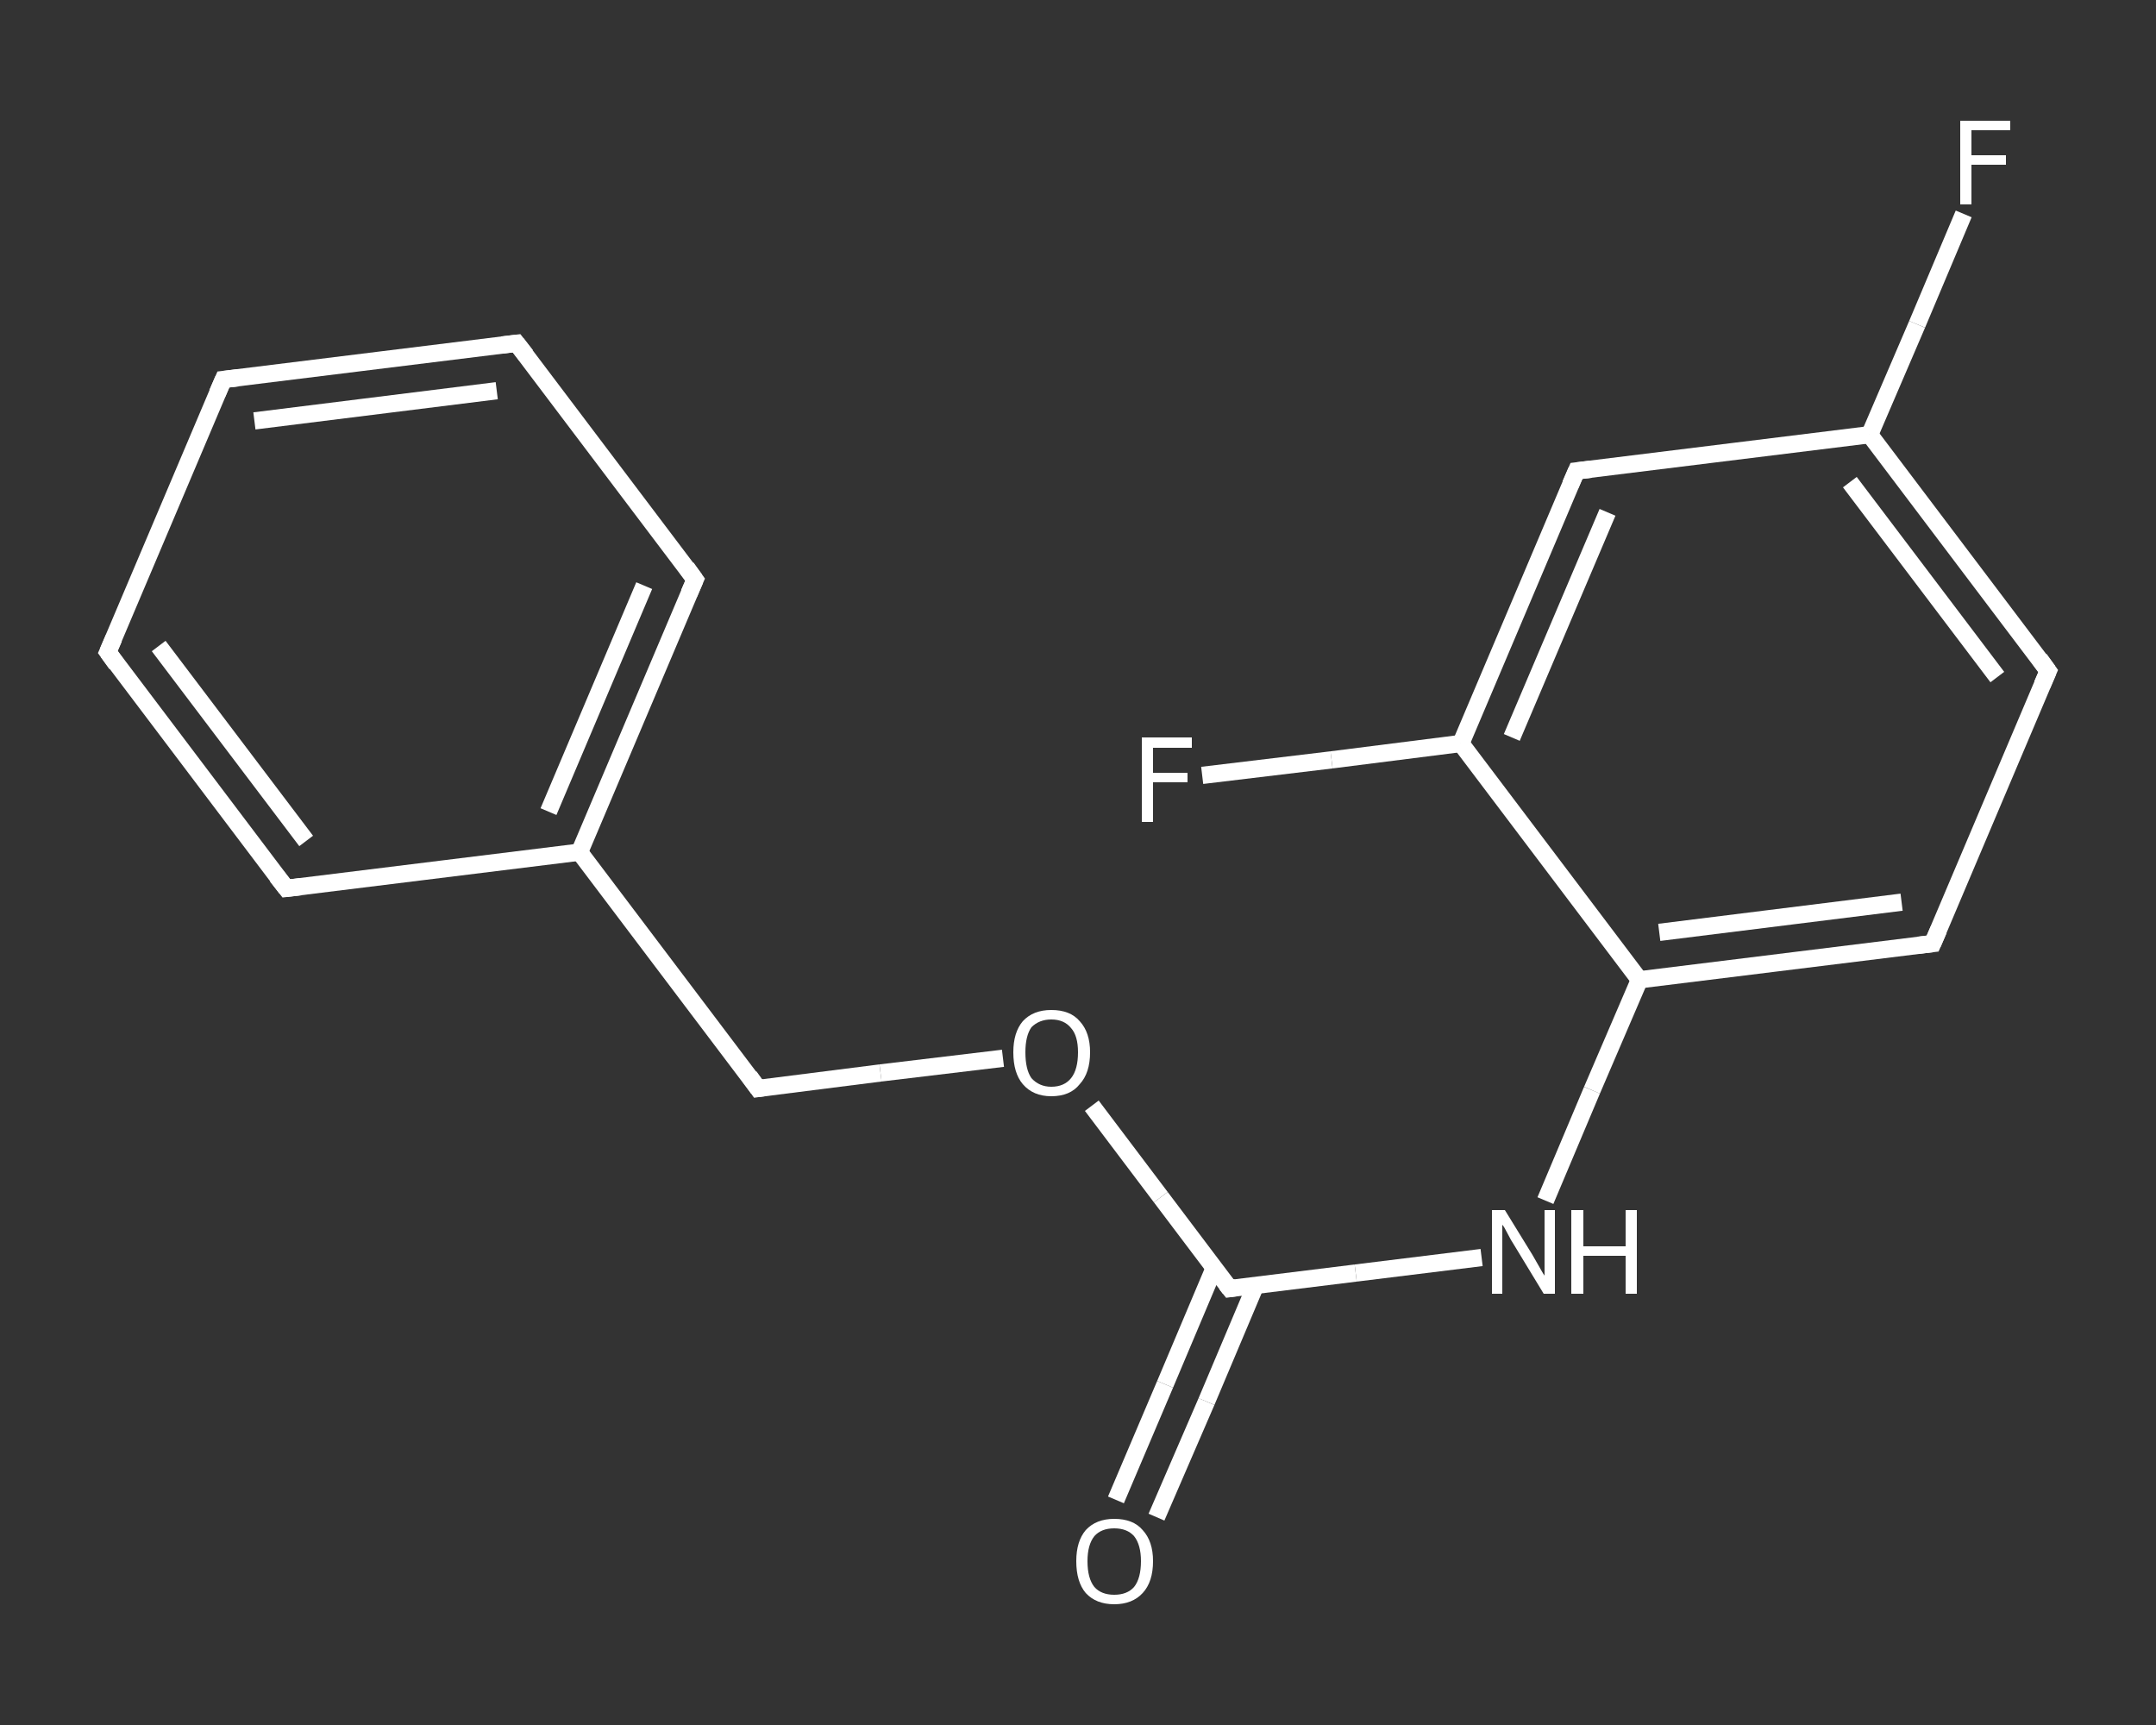 <?xml version='1.0' encoding='iso-8859-1'?>
<svg version='1.1' baseProfile='full'
              xmlns='http://www.w3.org/2000/svg'
                      xmlns:rdkit='http://www.rdkit.org/xml'
                      xmlns:xlink='http://www.w3.org/1999/xlink'
                  xml:space='preserve'
width='250px' height='200px' viewBox='0 0 250 200'>
<rect x="0" y="0" width="250" height="200" fill="#333333" stroke="none"/>
<!-- END OF HEADER -->
<rect style='opacity:1.0;fill:transparent;stroke:none' width='250.0' height='200.0' x='0.0' y='0.0'> </rect>
<path class='bond-0 atom-0 atom-1' d='M 129.4,173.9 L 135.1,160.5' style='fill:none;fill-rule:evenodd;stroke:#FFFFFF;stroke-width:2.0px;stroke-linecap:butt;stroke-linejoin:miter;stroke-opacity:1' />
<path class='bond-0 atom-0 atom-1' d='M 135.1,160.5 L 140.8,147.0' style='fill:none;fill-rule:evenodd;stroke:#FFFFFF;stroke-width:2.0px;stroke-linecap:butt;stroke-linejoin:miter;stroke-opacity:1' />
<path class='bond-0 atom-0 atom-1' d='M 134.1,175.9 L 139.9,162.5' style='fill:none;fill-rule:evenodd;stroke:#FFFFFF;stroke-width:2.0px;stroke-linecap:butt;stroke-linejoin:miter;stroke-opacity:1' />
<path class='bond-0 atom-0 atom-1' d='M 139.9,162.5 L 145.6,149.0' style='fill:none;fill-rule:evenodd;stroke:#FFFFFF;stroke-width:2.0px;stroke-linecap:butt;stroke-linejoin:miter;stroke-opacity:1' />
<path class='bond-1 atom-1 atom-2' d='M 142.6,149.4 L 157.2,147.6' style='fill:none;fill-rule:evenodd;stroke:#FFFFFF;stroke-width:2.0px;stroke-linecap:butt;stroke-linejoin:miter;stroke-opacity:1' />
<path class='bond-1 atom-1 atom-2' d='M 157.2,147.6 L 171.8,145.8' style='fill:none;fill-rule:evenodd;stroke:#FFFFFF;stroke-width:2.0px;stroke-linecap:butt;stroke-linejoin:miter;stroke-opacity:1' />
<path class='bond-2 atom-2 atom-3' d='M 179.2,139.2 L 184.6,126.4' style='fill:none;fill-rule:evenodd;stroke:#FFFFFF;stroke-width:2.0px;stroke-linecap:butt;stroke-linejoin:miter;stroke-opacity:1' />
<path class='bond-2 atom-2 atom-3' d='M 184.6,126.4 L 190.1,113.6' style='fill:none;fill-rule:evenodd;stroke:#FFFFFF;stroke-width:2.0px;stroke-linecap:butt;stroke-linejoin:miter;stroke-opacity:1' />
<path class='bond-3 atom-3 atom-4' d='M 190.1,113.6 L 224.1,109.4' style='fill:none;fill-rule:evenodd;stroke:#FFFFFF;stroke-width:2.0px;stroke-linecap:butt;stroke-linejoin:miter;stroke-opacity:1' />
<path class='bond-3 atom-3 atom-4' d='M 192.4,108.1 L 220.5,104.6' style='fill:none;fill-rule:evenodd;stroke:#FFFFFF;stroke-width:2.0px;stroke-linecap:butt;stroke-linejoin:miter;stroke-opacity:1' />
<path class='bond-4 atom-4 atom-5' d='M 224.1,109.4 L 237.5,77.8' style='fill:none;fill-rule:evenodd;stroke:#FFFFFF;stroke-width:2.0px;stroke-linecap:butt;stroke-linejoin:miter;stroke-opacity:1' />
<path class='bond-5 atom-5 atom-6' d='M 237.5,77.8 L 216.8,50.4' style='fill:none;fill-rule:evenodd;stroke:#FFFFFF;stroke-width:2.0px;stroke-linecap:butt;stroke-linejoin:miter;stroke-opacity:1' />
<path class='bond-5 atom-5 atom-6' d='M 231.6,78.5 L 214.5,55.9' style='fill:none;fill-rule:evenodd;stroke:#FFFFFF;stroke-width:2.0px;stroke-linecap:butt;stroke-linejoin:miter;stroke-opacity:1' />
<path class='bond-6 atom-6 atom-7' d='M 216.8,50.4 L 222.3,37.6' style='fill:none;fill-rule:evenodd;stroke:#FFFFFF;stroke-width:2.0px;stroke-linecap:butt;stroke-linejoin:miter;stroke-opacity:1' />
<path class='bond-6 atom-6 atom-7' d='M 222.3,37.6 L 227.7,24.8' style='fill:none;fill-rule:evenodd;stroke:#FFFFFF;stroke-width:2.0px;stroke-linecap:butt;stroke-linejoin:miter;stroke-opacity:1' />
<path class='bond-7 atom-6 atom-8' d='M 216.8,50.4 L 182.8,54.6' style='fill:none;fill-rule:evenodd;stroke:#FFFFFF;stroke-width:2.0px;stroke-linecap:butt;stroke-linejoin:miter;stroke-opacity:1' />
<path class='bond-8 atom-8 atom-9' d='M 182.8,54.6 L 169.4,86.2' style='fill:none;fill-rule:evenodd;stroke:#FFFFFF;stroke-width:2.0px;stroke-linecap:butt;stroke-linejoin:miter;stroke-opacity:1' />
<path class='bond-8 atom-8 atom-9' d='M 186.4,59.4 L 175.3,85.5' style='fill:none;fill-rule:evenodd;stroke:#FFFFFF;stroke-width:2.0px;stroke-linecap:butt;stroke-linejoin:miter;stroke-opacity:1' />
<path class='bond-9 atom-9 atom-10' d='M 169.4,86.2 L 154.4,88.1' style='fill:none;fill-rule:evenodd;stroke:#FFFFFF;stroke-width:2.0px;stroke-linecap:butt;stroke-linejoin:miter;stroke-opacity:1' />
<path class='bond-9 atom-9 atom-10' d='M 154.4,88.1 L 139.4,89.9' style='fill:none;fill-rule:evenodd;stroke:#FFFFFF;stroke-width:2.0px;stroke-linecap:butt;stroke-linejoin:miter;stroke-opacity:1' />
<path class='bond-10 atom-1 atom-11' d='M 142.6,149.4 L 134.6,138.8' style='fill:none;fill-rule:evenodd;stroke:#FFFFFF;stroke-width:2.0px;stroke-linecap:butt;stroke-linejoin:miter;stroke-opacity:1' />
<path class='bond-10 atom-1 atom-11' d='M 134.6,138.8 L 126.6,128.2' style='fill:none;fill-rule:evenodd;stroke:#FFFFFF;stroke-width:2.0px;stroke-linecap:butt;stroke-linejoin:miter;stroke-opacity:1' />
<path class='bond-11 atom-11 atom-12' d='M 116.3,122.7 L 102.1,124.4' style='fill:none;fill-rule:evenodd;stroke:#FFFFFF;stroke-width:2.0px;stroke-linecap:butt;stroke-linejoin:miter;stroke-opacity:1' />
<path class='bond-11 atom-11 atom-12' d='M 102.1,124.4 L 87.9,126.2' style='fill:none;fill-rule:evenodd;stroke:#FFFFFF;stroke-width:2.0px;stroke-linecap:butt;stroke-linejoin:miter;stroke-opacity:1' />
<path class='bond-12 atom-12 atom-13' d='M 87.9,126.2 L 67.2,98.8' style='fill:none;fill-rule:evenodd;stroke:#FFFFFF;stroke-width:2.0px;stroke-linecap:butt;stroke-linejoin:miter;stroke-opacity:1' />
<path class='bond-13 atom-13 atom-14' d='M 67.2,98.8 L 80.6,67.2' style='fill:none;fill-rule:evenodd;stroke:#FFFFFF;stroke-width:2.0px;stroke-linecap:butt;stroke-linejoin:miter;stroke-opacity:1' />
<path class='bond-13 atom-13 atom-14' d='M 63.6,94.1 L 74.7,67.9' style='fill:none;fill-rule:evenodd;stroke:#FFFFFF;stroke-width:2.0px;stroke-linecap:butt;stroke-linejoin:miter;stroke-opacity:1' />
<path class='bond-14 atom-14 atom-15' d='M 80.6,67.2 L 59.9,39.8' style='fill:none;fill-rule:evenodd;stroke:#FFFFFF;stroke-width:2.0px;stroke-linecap:butt;stroke-linejoin:miter;stroke-opacity:1' />
<path class='bond-15 atom-15 atom-16' d='M 59.9,39.8 L 25.9,44.0' style='fill:none;fill-rule:evenodd;stroke:#FFFFFF;stroke-width:2.0px;stroke-linecap:butt;stroke-linejoin:miter;stroke-opacity:1' />
<path class='bond-15 atom-15 atom-16' d='M 57.6,45.3 L 29.5,48.8' style='fill:none;fill-rule:evenodd;stroke:#FFFFFF;stroke-width:2.0px;stroke-linecap:butt;stroke-linejoin:miter;stroke-opacity:1' />
<path class='bond-16 atom-16 atom-17' d='M 25.9,44.0 L 12.5,75.6' style='fill:none;fill-rule:evenodd;stroke:#FFFFFF;stroke-width:2.0px;stroke-linecap:butt;stroke-linejoin:miter;stroke-opacity:1' />
<path class='bond-17 atom-17 atom-18' d='M 12.5,75.6 L 33.2,103.0' style='fill:none;fill-rule:evenodd;stroke:#FFFFFF;stroke-width:2.0px;stroke-linecap:butt;stroke-linejoin:miter;stroke-opacity:1' />
<path class='bond-17 atom-17 atom-18' d='M 18.4,74.9 L 35.5,97.5' style='fill:none;fill-rule:evenodd;stroke:#FFFFFF;stroke-width:2.0px;stroke-linecap:butt;stroke-linejoin:miter;stroke-opacity:1' />
<path class='bond-18 atom-9 atom-3' d='M 169.4,86.2 L 190.1,113.6' style='fill:none;fill-rule:evenodd;stroke:#FFFFFF;stroke-width:2.0px;stroke-linecap:butt;stroke-linejoin:miter;stroke-opacity:1' />
<path class='bond-19 atom-18 atom-13' d='M 33.2,103.0 L 67.2,98.8' style='fill:none;fill-rule:evenodd;stroke:#FFFFFF;stroke-width:2.0px;stroke-linecap:butt;stroke-linejoin:miter;stroke-opacity:1' />
<path d='M 143.3,149.3 L 142.6,149.4 L 142.2,148.9' style='fill:none;stroke:#FFFFFF;stroke-width:2.0px;stroke-linecap:butt;stroke-linejoin:miter;stroke-opacity:1;' />
<path d='M 222.4,109.6 L 224.1,109.4 L 224.8,107.8' style='fill:none;stroke:#FFFFFF;stroke-width:2.0px;stroke-linecap:butt;stroke-linejoin:miter;stroke-opacity:1;' />
<path d='M 236.8,79.4 L 237.5,77.8 L 236.5,76.4' style='fill:none;stroke:#FFFFFF;stroke-width:2.0px;stroke-linecap:butt;stroke-linejoin:miter;stroke-opacity:1;' />
<path d='M 184.5,54.4 L 182.8,54.6 L 182.1,56.2' style='fill:none;stroke:#FFFFFF;stroke-width:2.0px;stroke-linecap:butt;stroke-linejoin:miter;stroke-opacity:1;' />
<path d='M 88.6,126.1 L 87.9,126.2 L 86.9,124.8' style='fill:none;stroke:#FFFFFF;stroke-width:2.0px;stroke-linecap:butt;stroke-linejoin:miter;stroke-opacity:1;' />
<path d='M 79.9,68.8 L 80.6,67.2 L 79.6,65.8' style='fill:none;stroke:#FFFFFF;stroke-width:2.0px;stroke-linecap:butt;stroke-linejoin:miter;stroke-opacity:1;' />
<path d='M 61.0,41.2 L 59.9,39.8 L 58.2,40.0' style='fill:none;stroke:#FFFFFF;stroke-width:2.0px;stroke-linecap:butt;stroke-linejoin:miter;stroke-opacity:1;' />
<path d='M 27.6,43.8 L 25.9,44.0 L 25.2,45.6' style='fill:none;stroke:#FFFFFF;stroke-width:2.0px;stroke-linecap:butt;stroke-linejoin:miter;stroke-opacity:1;' />
<path d='M 13.2,74.0 L 12.5,75.6 L 13.5,77.0' style='fill:none;stroke:#FFFFFF;stroke-width:2.0px;stroke-linecap:butt;stroke-linejoin:miter;stroke-opacity:1;' />
<path d='M 32.1,101.6 L 33.2,103.0 L 34.9,102.8' style='fill:none;stroke:#FFFFFF;stroke-width:2.0px;stroke-linecap:butt;stroke-linejoin:miter;stroke-opacity:1;' />
<path class='atom-0' d='M 124.8 181.0
Q 124.8 178.7, 125.9 177.4
Q 127.1 176.1, 129.2 176.1
Q 131.4 176.1, 132.5 177.4
Q 133.7 178.7, 133.7 181.0
Q 133.7 183.4, 132.5 184.7
Q 131.3 186.0, 129.2 186.0
Q 127.1 186.0, 125.9 184.7
Q 124.8 183.4, 124.8 181.0
M 129.2 184.9
Q 130.7 184.9, 131.5 184.0
Q 132.3 183.0, 132.3 181.0
Q 132.3 179.1, 131.5 178.1
Q 130.7 177.2, 129.2 177.2
Q 127.7 177.2, 126.9 178.1
Q 126.1 179.1, 126.1 181.0
Q 126.1 183.0, 126.9 184.0
Q 127.7 184.9, 129.2 184.9
' fill='#FFFFFF'/>
<path class='atom-2' d='M 174.5 140.3
L 177.7 145.5
Q 178.0 146.0, 178.5 146.9
Q 179.0 147.8, 179.1 147.9
L 179.1 140.3
L 180.3 140.3
L 180.3 150.0
L 179.0 150.0
L 175.6 144.4
Q 175.2 143.8, 174.8 143.0
Q 174.4 142.2, 174.2 142.0
L 174.2 150.0
L 173.0 150.0
L 173.0 140.3
L 174.5 140.3
' fill='#FFFFFF'/>
<path class='atom-2' d='M 182.2 140.3
L 183.6 140.3
L 183.6 144.5
L 188.5 144.5
L 188.5 140.3
L 189.8 140.3
L 189.8 150.0
L 188.5 150.0
L 188.5 145.6
L 183.6 145.6
L 183.6 150.0
L 182.2 150.0
L 182.2 140.3
' fill='#FFFFFF'/>
<path class='atom-7' d='M 227.3 14.0
L 233.1 14.0
L 233.1 15.1
L 228.6 15.1
L 228.6 18.0
L 232.6 18.0
L 232.6 19.1
L 228.6 19.1
L 228.6 23.7
L 227.3 23.7
L 227.3 14.0
' fill='#FFFFFF'/>
<path class='atom-10' d='M 132.4 85.5
L 138.2 85.5
L 138.2 86.7
L 133.7 86.7
L 133.7 89.6
L 137.7 89.6
L 137.7 90.7
L 133.7 90.7
L 133.7 95.3
L 132.4 95.3
L 132.4 85.5
' fill='#FFFFFF'/>
<path class='atom-11' d='M 117.5 122.0
Q 117.5 119.7, 118.6 118.4
Q 119.8 117.1, 121.9 117.1
Q 124.1 117.1, 125.2 118.4
Q 126.4 119.7, 126.4 122.0
Q 126.4 124.4, 125.2 125.7
Q 124.1 127.1, 121.9 127.1
Q 119.8 127.1, 118.6 125.7
Q 117.5 124.4, 117.5 122.0
M 121.9 126.0
Q 123.4 126.0, 124.2 125.0
Q 125.0 124.0, 125.0 122.0
Q 125.0 120.1, 124.2 119.2
Q 123.4 118.2, 121.9 118.2
Q 120.5 118.2, 119.6 119.1
Q 118.9 120.1, 118.9 122.0
Q 118.9 124.0, 119.6 125.0
Q 120.5 126.0, 121.9 126.0
' fill='#FFFFFF'/>
</svg>

